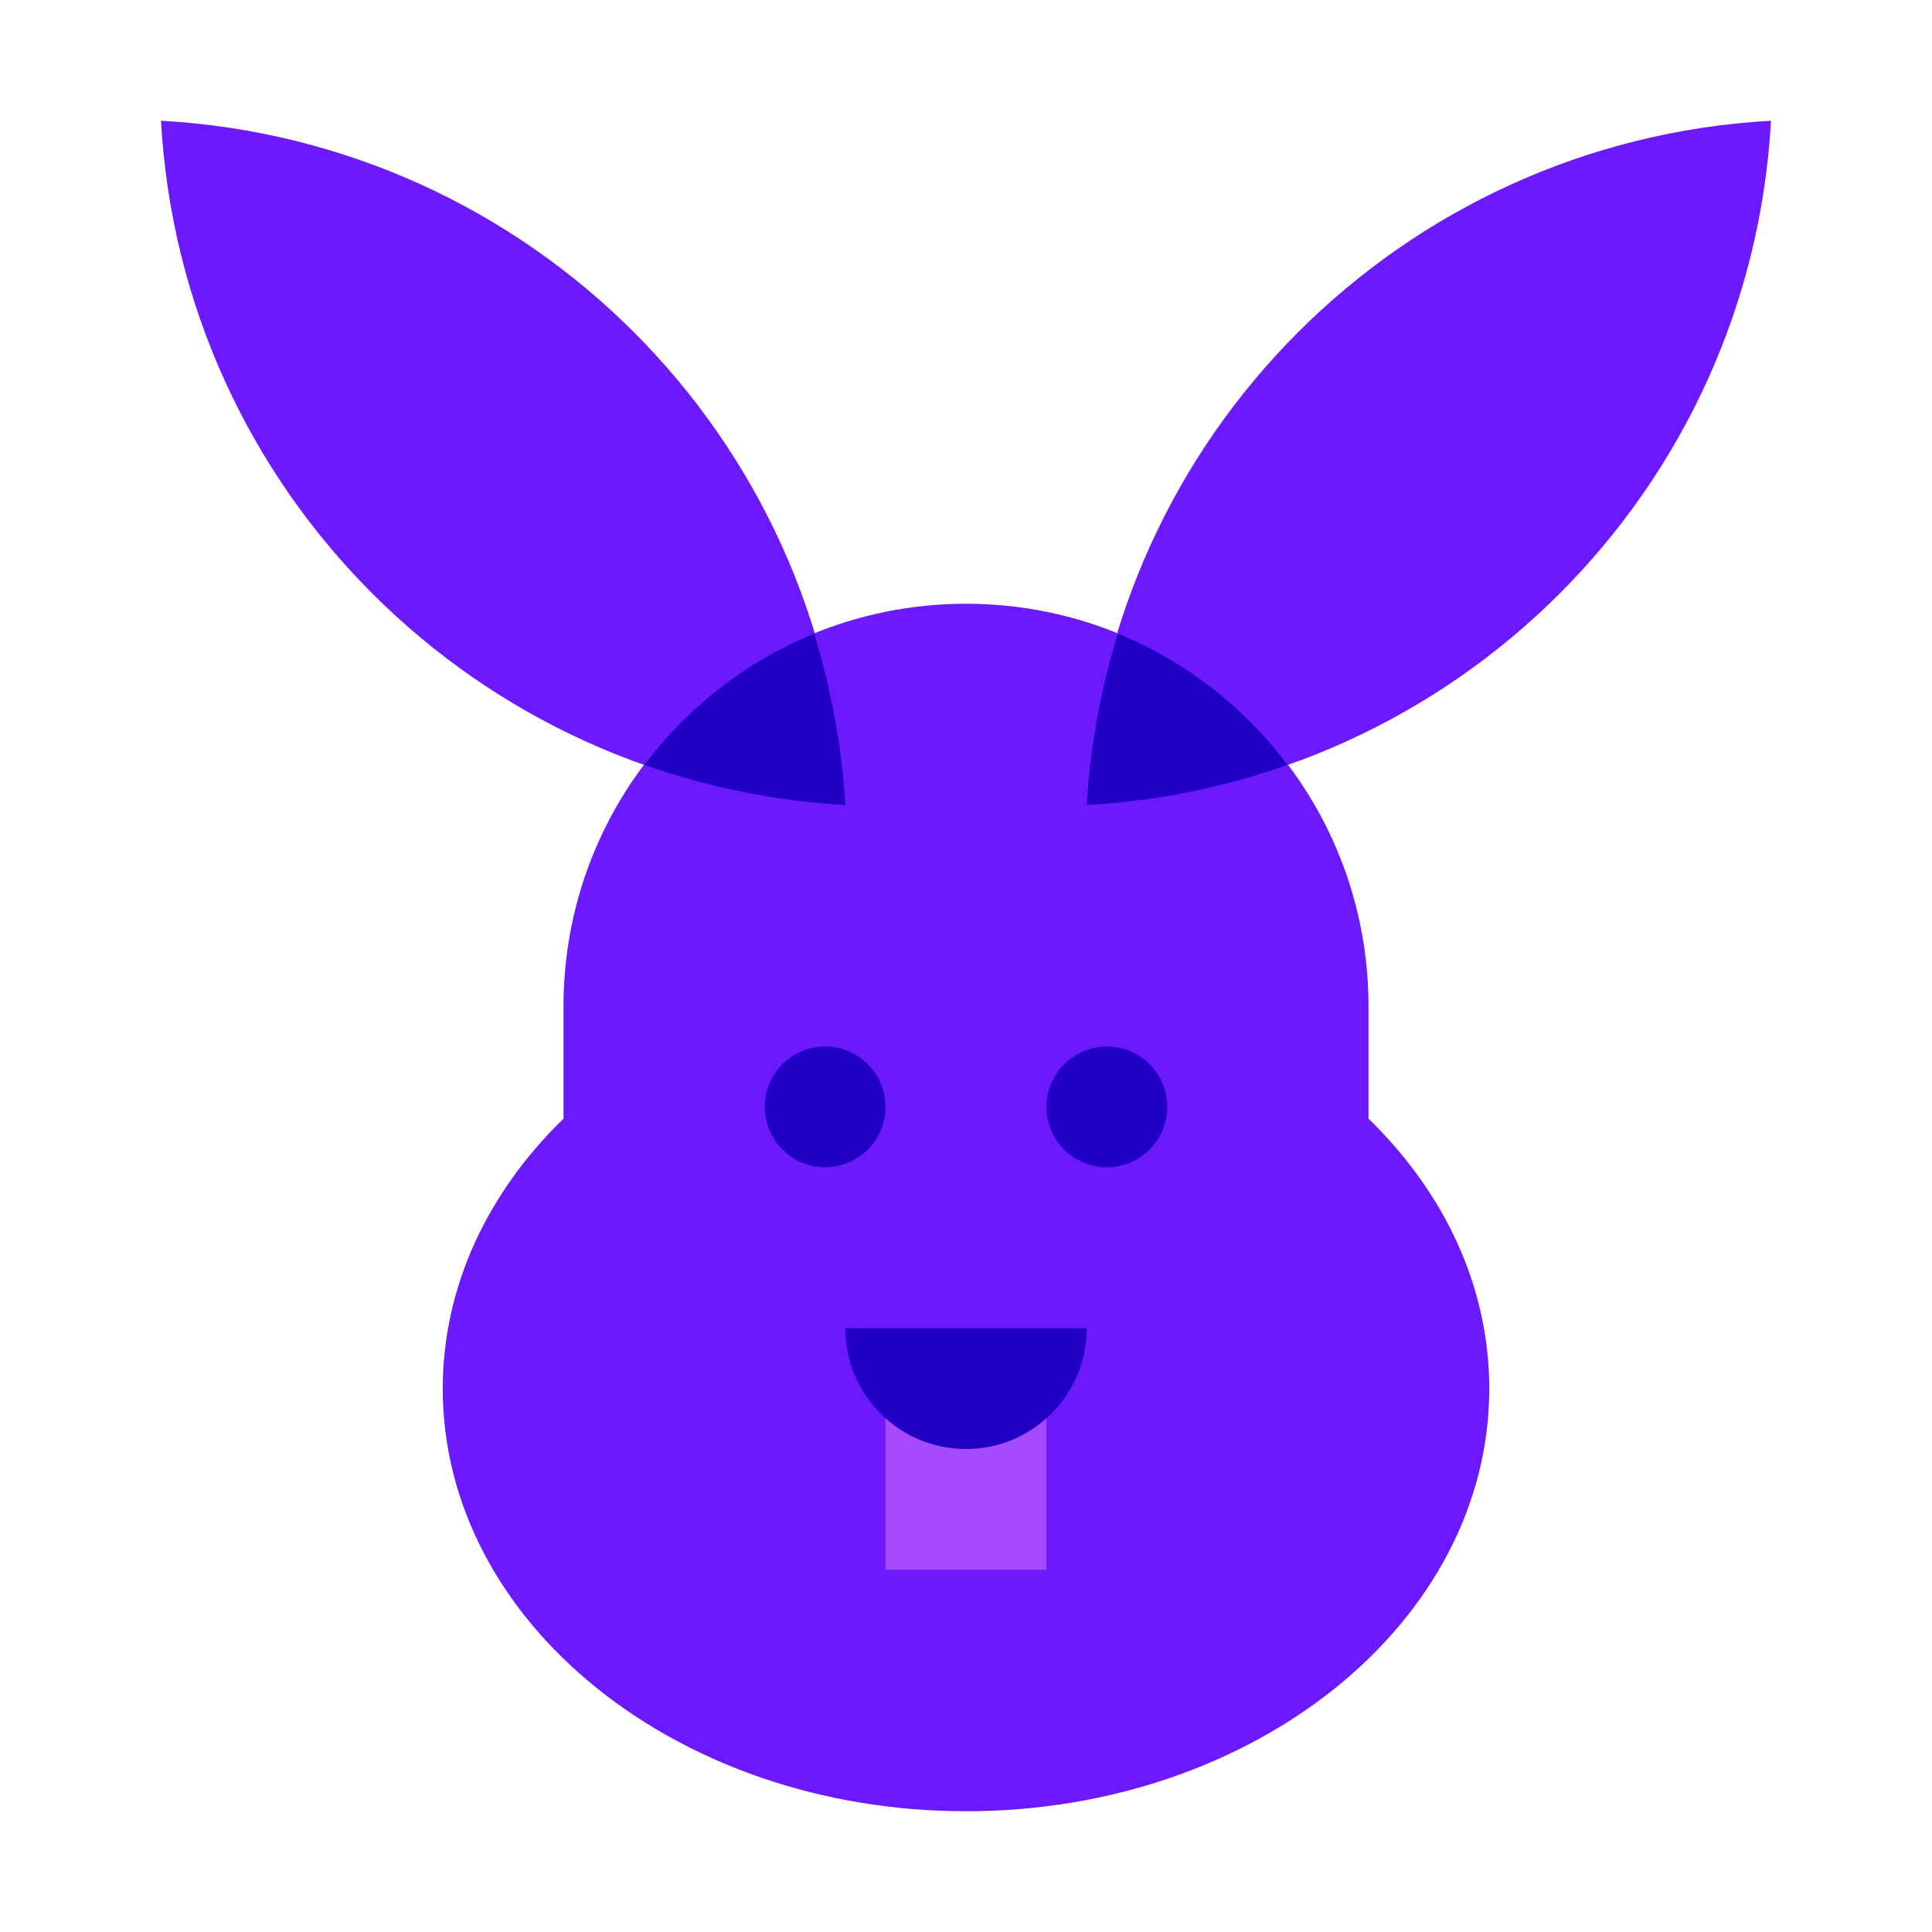 <svg xmlns="http://www.w3.org/2000/svg"  viewBox="0 0 48 48" width="48px" height="48px"><path fill="#6c19ff" d="M34,27.793c0-0.976,0-1.936,0-2.793c0-5.523-4.477-10-10-10s-10,4.477-10,10c0,0.97,0,1.906,0,2.793	c-1.872,1.819-3,4.156-3,6.707C11,40.299,16.82,45,24,45s13-4.701,13-10.5C37,31.949,35.872,29.612,34,27.793z"/><circle cx="20.5" cy="27.5" r="1.5" fill="#2100c4"/><circle cx="27.5" cy="27.5" r="1.5" fill="#2100c4"/><rect width="4" height="4" x="22" y="35" fill="#a64aff"/><path fill="#2100c4" d="M21,33h6c0,1.657-1.343,3-3,3S21,34.657,21,33z"/><path fill="#6c19ff" d="M4,3L4,3c0.509,9.17,7.83,16.491,17,17h0v0C20.491,10.83,13.17,3.509,4,3L4,3z"/><path fill="#2100c4" d="M21,20L21,20c-0.082-1.477-0.358-2.898-0.773-4.258c-1.687,0.688-3.138,1.826-4.217,3.262	C17.585,19.558,19.258,19.903,21,20z"/><path fill="#6c19ff" d="M44,3L44,3c-0.509,9.17-7.83,16.491-17,17h0v0C27.509,10.83,34.83,3.509,44,3L44,3z"/><path fill="#2100c4" d="M27,20L27,20c0.082-1.477,0.358-2.898,0.773-4.258c1.687,0.688,3.138,1.826,4.217,3.262	C30.415,19.558,28.742,19.903,27,20z"/></svg>